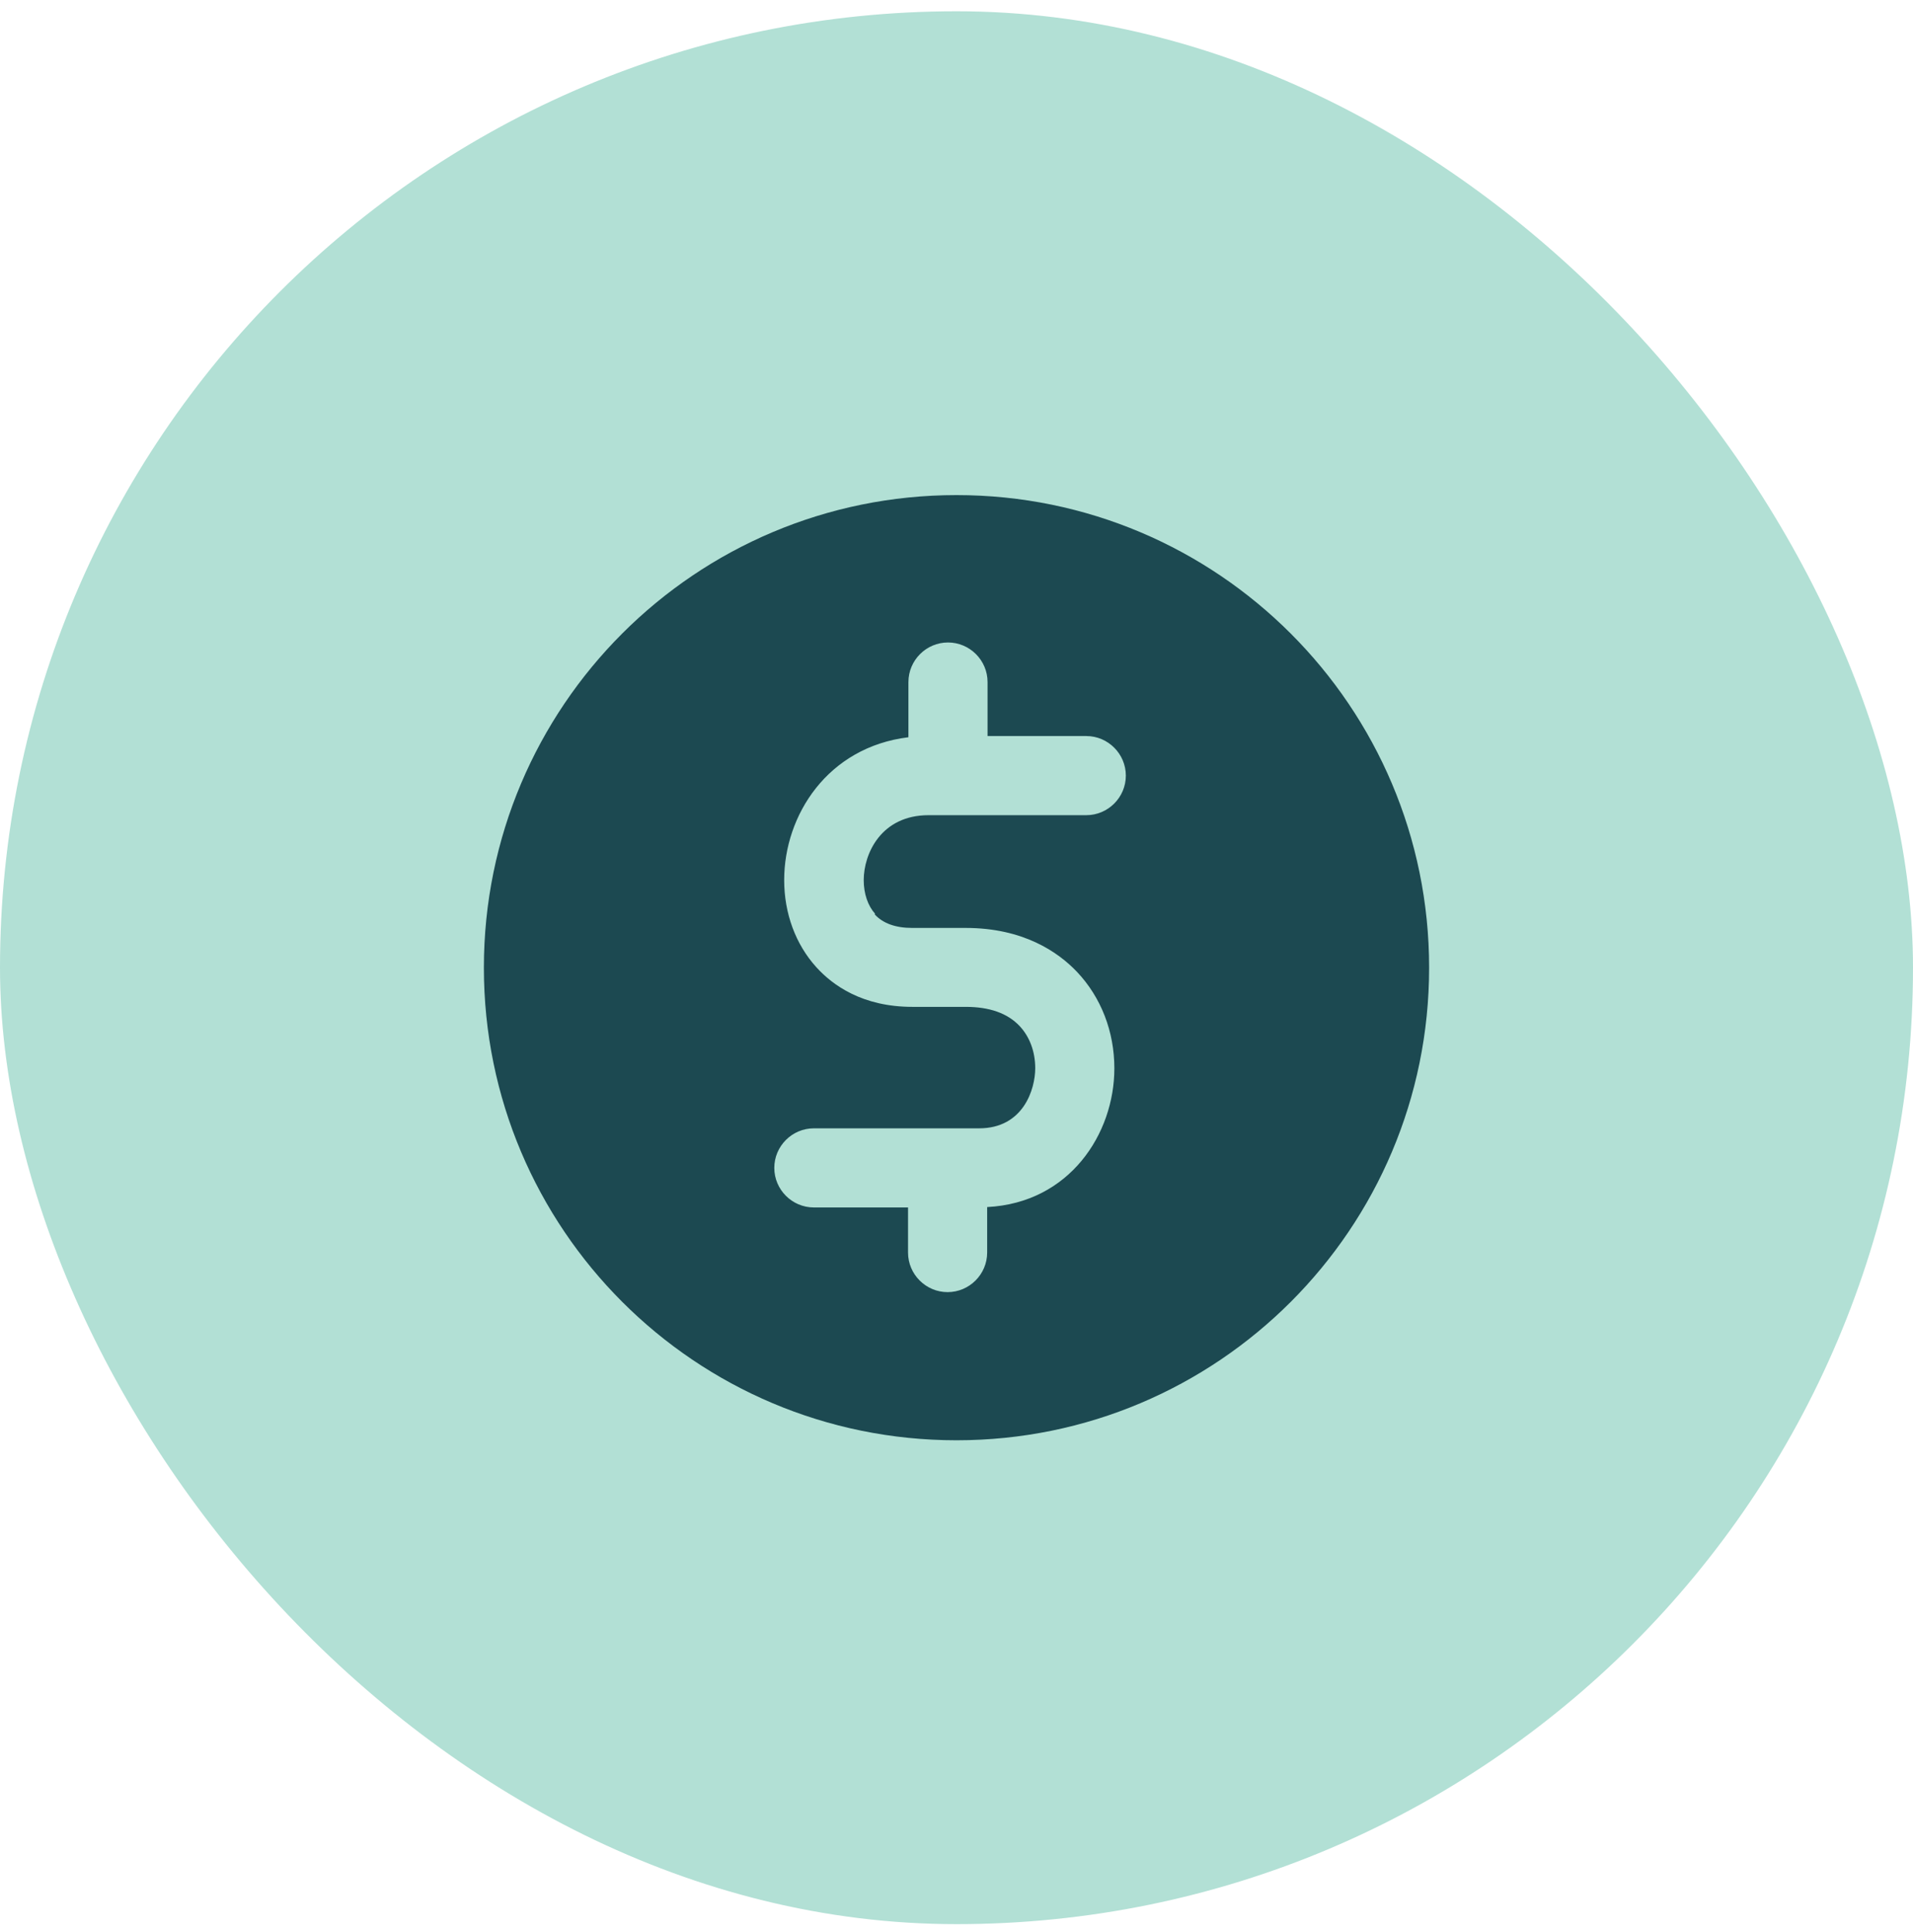 <svg width="102" height="103" viewBox="0 0 102 103" fill="none" xmlns="http://www.w3.org/2000/svg">
<rect y="0.601" width="102" height="102" rx="51" fill="#B2E0D5"/>
<path d="M51 26.4C37.076 26.4 25.8 37.677 25.8 51.6C25.8 65.524 37.076 76.8 51 76.8C64.924 76.8 76.2 65.524 76.2 51.6C76.2 37.677 64.913 26.4 51 26.4ZM46.633 48.752C47.076 49.238 47.751 49.48 48.637 49.48H51.485C54.555 49.48 56.411 50.757 57.424 51.822C58.711 53.183 59.417 55.008 59.417 56.969C59.417 60.45 57.033 64.142 52.635 64.364V66.79C52.635 67.95 51.685 68.9 50.525 68.9C49.365 68.9 48.416 67.95 48.416 66.79V64.385H43.394C42.234 64.385 41.285 63.436 41.285 62.275C41.285 61.115 42.234 60.166 43.394 60.166H52.202C54.576 60.166 55.198 58.066 55.198 56.959C55.198 56.083 54.903 55.282 54.365 54.712C53.721 54.026 52.751 53.689 51.496 53.689H48.648C45.989 53.689 44.397 52.539 43.521 51.569C42.424 50.356 41.812 48.71 41.812 46.928C41.812 43.478 44.122 39.839 48.437 39.312C48.437 39.28 48.437 39.248 48.437 39.217V36.369C48.437 35.208 49.386 34.259 50.546 34.259C51.706 34.259 52.656 35.208 52.656 36.369V39.217C52.656 39.217 52.656 39.238 52.656 39.248H57.919C59.08 39.248 60.029 40.198 60.029 41.358C60.029 42.518 59.08 43.468 57.919 43.468H49.513C46.97 43.468 46.053 45.535 46.053 46.928C46.053 47.655 46.274 48.299 46.664 48.731L46.633 48.752Z" fill="#1C4951"/>
</svg>

